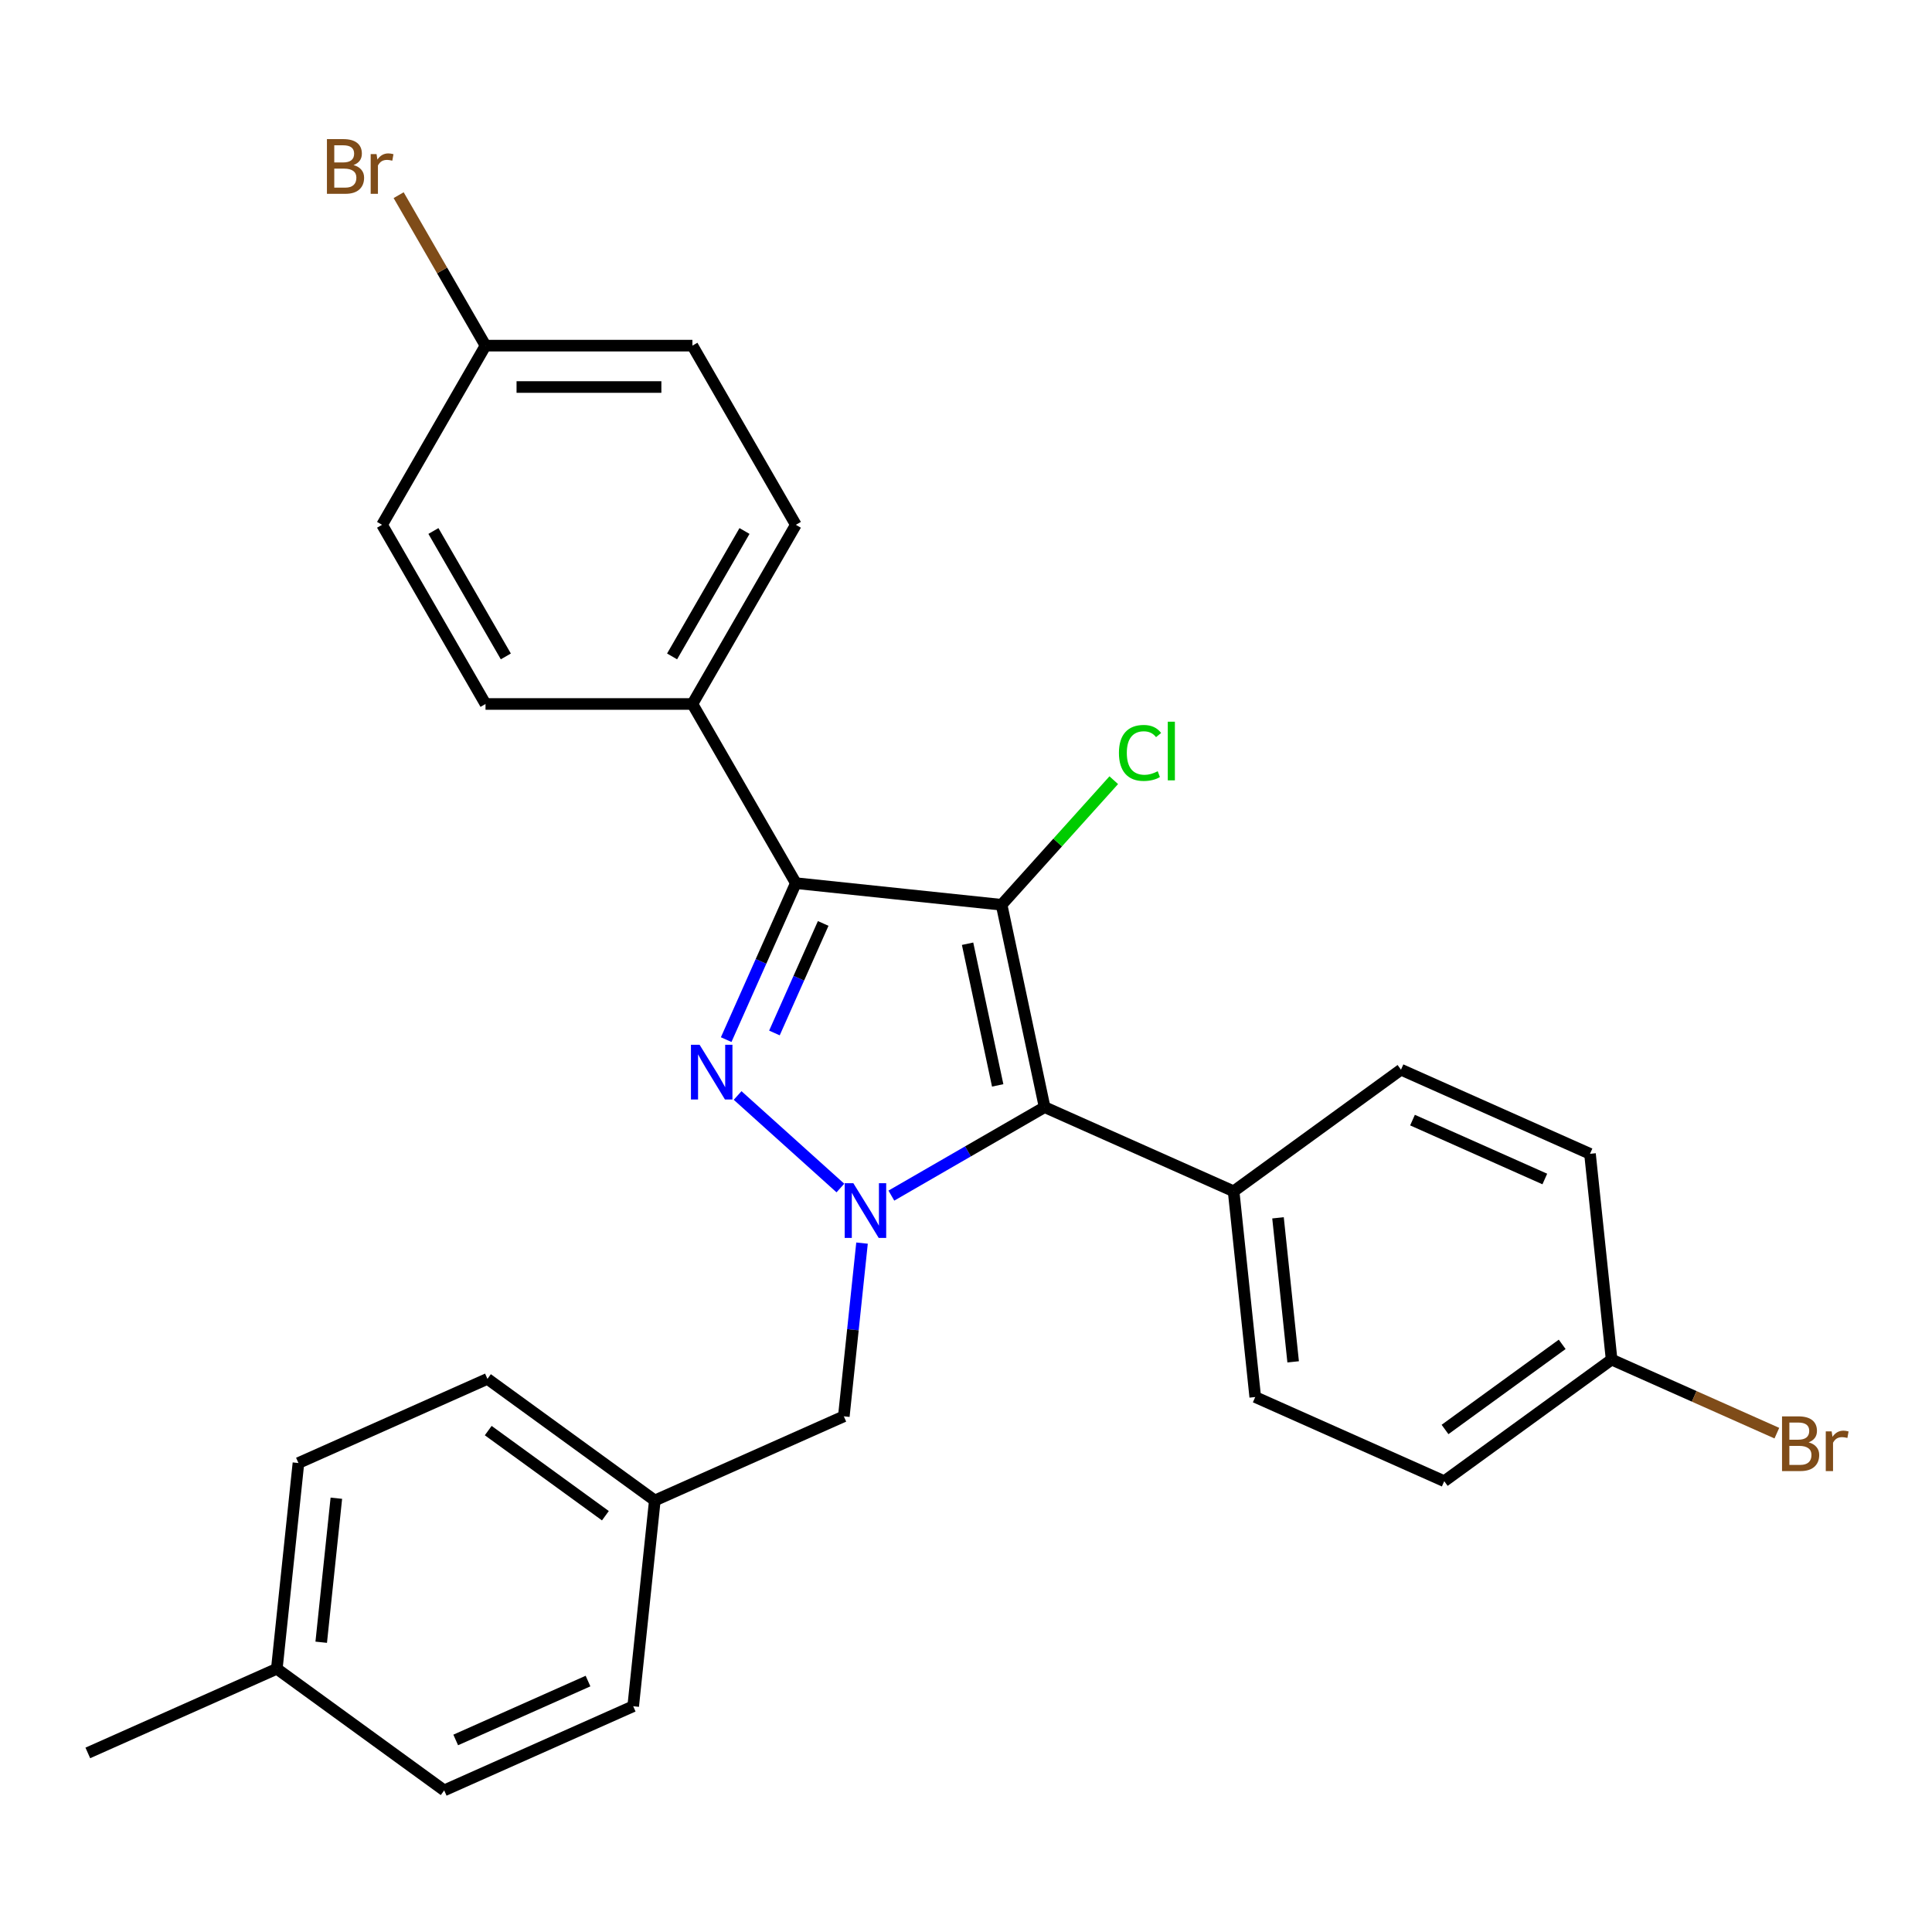 <?xml version='1.0' encoding='iso-8859-1'?>
<svg version='1.1' baseProfile='full'
              xmlns='http://www.w3.org/2000/svg'
                      xmlns:rdkit='http://www.rdkit.org/xml'
                      xmlns:xlink='http://www.w3.org/1999/xlink'
                  xml:space='preserve'
width='1000px' height='1000px' viewBox='0 0 1000 1000'>
<!-- END OF HEADER -->
<rect style='opacity:1.0;fill:#FFFFFF;stroke:none' width='1000' height='1000' x='0' y='0'> </rect>
<path class='bond-2' d='M 518.426,468.309 L 411.929,457.115' style='fill:none;fill-rule:evenodd;stroke:#000000;stroke-width:6px;stroke-linecap:butt;stroke-linejoin:miter;stroke-opacity:1' />
<path class='bond-3' d='M 518.426,468.309 L 540.69,573.053' style='fill:none;fill-rule:evenodd;stroke:#000000;stroke-width:6px;stroke-linecap:butt;stroke-linejoin:miter;stroke-opacity:1' />
<path class='bond-3' d='M 500.817,488.473 L 516.402,561.794' style='fill:none;fill-rule:evenodd;stroke:#000000;stroke-width:6px;stroke-linecap:butt;stroke-linejoin:miter;stroke-opacity:1' />
<path class='bond-7' d='M 518.426,468.309 L 547.454,436.07' style='fill:none;fill-rule:evenodd;stroke:#000000;stroke-width:6px;stroke-linecap:butt;stroke-linejoin:miter;stroke-opacity:1' />
<path class='bond-7' d='M 547.454,436.07 L 576.483,403.831' style='fill:none;fill-rule:evenodd;stroke:#00CC00;stroke-width:6px;stroke-linecap:butt;stroke-linejoin:miter;stroke-opacity:1' />
<path class='bond-0' d='M 375.87,538.104 L 393.9,497.61' style='fill:none;fill-rule:evenodd;stroke:#0000FF;stroke-width:6px;stroke-linecap:butt;stroke-linejoin:miter;stroke-opacity:1' />
<path class='bond-0' d='M 393.9,497.61 L 411.929,457.115' style='fill:none;fill-rule:evenodd;stroke:#000000;stroke-width:6px;stroke-linecap:butt;stroke-linejoin:miter;stroke-opacity:1' />
<path class='bond-0' d='M 400.844,534.667 L 413.465,506.321' style='fill:none;fill-rule:evenodd;stroke:#0000FF;stroke-width:6px;stroke-linecap:butt;stroke-linejoin:miter;stroke-opacity:1' />
<path class='bond-0' d='M 413.465,506.321 L 426.085,477.975' style='fill:none;fill-rule:evenodd;stroke:#000000;stroke-width:6px;stroke-linecap:butt;stroke-linejoin:miter;stroke-opacity:1' />
<path class='bond-27' d='M 381.791,567.022 L 434.987,614.92' style='fill:none;fill-rule:evenodd;stroke:#0000FF;stroke-width:6px;stroke-linecap:butt;stroke-linejoin:miter;stroke-opacity:1' />
<path class='bond-1' d='M 461.37,618.848 L 501.03,595.951' style='fill:none;fill-rule:evenodd;stroke:#0000FF;stroke-width:6px;stroke-linecap:butt;stroke-linejoin:miter;stroke-opacity:1' />
<path class='bond-1' d='M 501.03,595.951 L 540.69,573.053' style='fill:none;fill-rule:evenodd;stroke:#000000;stroke-width:6px;stroke-linecap:butt;stroke-linejoin:miter;stroke-opacity:1' />
<path class='bond-6' d='M 446.183,643.432 L 441.471,688.262' style='fill:none;fill-rule:evenodd;stroke:#0000FF;stroke-width:6px;stroke-linecap:butt;stroke-linejoin:miter;stroke-opacity:1' />
<path class='bond-6' d='M 441.471,688.262 L 436.759,733.092' style='fill:none;fill-rule:evenodd;stroke:#000000;stroke-width:6px;stroke-linecap:butt;stroke-linejoin:miter;stroke-opacity:1' />
<path class='bond-4' d='M 411.929,457.115 L 358.387,364.378' style='fill:none;fill-rule:evenodd;stroke:#000000;stroke-width:6px;stroke-linecap:butt;stroke-linejoin:miter;stroke-opacity:1' />
<path class='bond-5' d='M 540.69,573.053 L 638.517,616.608' style='fill:none;fill-rule:evenodd;stroke:#000000;stroke-width:6px;stroke-linecap:butt;stroke-linejoin:miter;stroke-opacity:1' />
<path class='bond-8' d='M 358.387,364.378 L 411.929,271.64' style='fill:none;fill-rule:evenodd;stroke:#000000;stroke-width:6px;stroke-linecap:butt;stroke-linejoin:miter;stroke-opacity:1' />
<path class='bond-8' d='M 347.871,339.759 L 385.35,274.842' style='fill:none;fill-rule:evenodd;stroke:#000000;stroke-width:6px;stroke-linecap:butt;stroke-linejoin:miter;stroke-opacity:1' />
<path class='bond-9' d='M 358.387,364.378 L 251.303,364.378' style='fill:none;fill-rule:evenodd;stroke:#000000;stroke-width:6px;stroke-linecap:butt;stroke-linejoin:miter;stroke-opacity:1' />
<path class='bond-10' d='M 638.517,616.608 L 649.71,723.105' style='fill:none;fill-rule:evenodd;stroke:#000000;stroke-width:6px;stroke-linecap:butt;stroke-linejoin:miter;stroke-opacity:1' />
<path class='bond-10' d='M 661.495,630.344 L 669.331,704.892' style='fill:none;fill-rule:evenodd;stroke:#000000;stroke-width:6px;stroke-linecap:butt;stroke-linejoin:miter;stroke-opacity:1' />
<path class='bond-11' d='M 638.517,616.608 L 725.15,553.665' style='fill:none;fill-rule:evenodd;stroke:#000000;stroke-width:6px;stroke-linecap:butt;stroke-linejoin:miter;stroke-opacity:1' />
<path class='bond-12' d='M 436.759,733.092 L 338.933,776.647' style='fill:none;fill-rule:evenodd;stroke:#000000;stroke-width:6px;stroke-linecap:butt;stroke-linejoin:miter;stroke-opacity:1' />
<path class='bond-17' d='M 411.929,271.64 L 358.387,178.903' style='fill:none;fill-rule:evenodd;stroke:#000000;stroke-width:6px;stroke-linecap:butt;stroke-linejoin:miter;stroke-opacity:1' />
<path class='bond-18' d='M 251.303,364.378 L 197.761,271.64' style='fill:none;fill-rule:evenodd;stroke:#000000;stroke-width:6px;stroke-linecap:butt;stroke-linejoin:miter;stroke-opacity:1' />
<path class='bond-18' d='M 261.819,339.759 L 224.339,274.842' style='fill:none;fill-rule:evenodd;stroke:#000000;stroke-width:6px;stroke-linecap:butt;stroke-linejoin:miter;stroke-opacity:1' />
<path class='bond-16' d='M 649.71,723.105 L 747.536,766.66' style='fill:none;fill-rule:evenodd;stroke:#000000;stroke-width:6px;stroke-linecap:butt;stroke-linejoin:miter;stroke-opacity:1' />
<path class='bond-15' d='M 725.15,553.665 L 822.976,597.22' style='fill:none;fill-rule:evenodd;stroke:#000000;stroke-width:6px;stroke-linecap:butt;stroke-linejoin:miter;stroke-opacity:1' />
<path class='bond-15' d='M 731.112,579.764 L 799.591,610.252' style='fill:none;fill-rule:evenodd;stroke:#000000;stroke-width:6px;stroke-linecap:butt;stroke-linejoin:miter;stroke-opacity:1' />
<path class='bond-22' d='M 338.933,776.647 L 327.74,883.145' style='fill:none;fill-rule:evenodd;stroke:#000000;stroke-width:6px;stroke-linecap:butt;stroke-linejoin:miter;stroke-opacity:1' />
<path class='bond-23' d='M 338.933,776.647 L 252.3,713.705' style='fill:none;fill-rule:evenodd;stroke:#000000;stroke-width:6px;stroke-linecap:butt;stroke-linejoin:miter;stroke-opacity:1' />
<path class='bond-23' d='M 313.35,784.533 L 252.707,740.473' style='fill:none;fill-rule:evenodd;stroke:#000000;stroke-width:6px;stroke-linecap:butt;stroke-linejoin:miter;stroke-opacity:1' />
<path class='bond-13' d='M 251.303,178.903 L 197.761,271.64' style='fill:none;fill-rule:evenodd;stroke:#000000;stroke-width:6px;stroke-linecap:butt;stroke-linejoin:miter;stroke-opacity:1' />
<path class='bond-19' d='M 251.303,178.903 L 228.82,139.962' style='fill:none;fill-rule:evenodd;stroke:#000000;stroke-width:6px;stroke-linecap:butt;stroke-linejoin:miter;stroke-opacity:1' />
<path class='bond-19' d='M 228.82,139.962 L 206.338,101.021' style='fill:none;fill-rule:evenodd;stroke:#7F4C19;stroke-width:6px;stroke-linecap:butt;stroke-linejoin:miter;stroke-opacity:1' />
<path class='bond-29' d='M 251.303,178.903 L 358.387,178.903' style='fill:none;fill-rule:evenodd;stroke:#000000;stroke-width:6px;stroke-linecap:butt;stroke-linejoin:miter;stroke-opacity:1' />
<path class='bond-29' d='M 267.365,200.319 L 342.324,200.319' style='fill:none;fill-rule:evenodd;stroke:#000000;stroke-width:6px;stroke-linecap:butt;stroke-linejoin:miter;stroke-opacity:1' />
<path class='bond-14' d='M 834.169,703.718 L 822.976,597.22' style='fill:none;fill-rule:evenodd;stroke:#000000;stroke-width:6px;stroke-linecap:butt;stroke-linejoin:miter;stroke-opacity:1' />
<path class='bond-21' d='M 834.169,703.718 L 876.934,722.758' style='fill:none;fill-rule:evenodd;stroke:#000000;stroke-width:6px;stroke-linecap:butt;stroke-linejoin:miter;stroke-opacity:1' />
<path class='bond-21' d='M 876.934,722.758 L 919.698,741.798' style='fill:none;fill-rule:evenodd;stroke:#7F4C19;stroke-width:6px;stroke-linecap:butt;stroke-linejoin:miter;stroke-opacity:1' />
<path class='bond-28' d='M 834.169,703.718 L 747.536,766.66' style='fill:none;fill-rule:evenodd;stroke:#000000;stroke-width:6px;stroke-linecap:butt;stroke-linejoin:miter;stroke-opacity:1' />
<path class='bond-28' d='M 808.586,695.833 L 747.943,739.892' style='fill:none;fill-rule:evenodd;stroke:#000000;stroke-width:6px;stroke-linecap:butt;stroke-linejoin:miter;stroke-opacity:1' />
<path class='bond-20' d='M 143.281,863.758 L 154.474,757.26' style='fill:none;fill-rule:evenodd;stroke:#000000;stroke-width:6px;stroke-linecap:butt;stroke-linejoin:miter;stroke-opacity:1' />
<path class='bond-20' d='M 166.259,850.022 L 174.095,775.473' style='fill:none;fill-rule:evenodd;stroke:#000000;stroke-width:6px;stroke-linecap:butt;stroke-linejoin:miter;stroke-opacity:1' />
<path class='bond-26' d='M 143.281,863.758 L 45.455,907.313' style='fill:none;fill-rule:evenodd;stroke:#000000;stroke-width:6px;stroke-linecap:butt;stroke-linejoin:miter;stroke-opacity:1' />
<path class='bond-30' d='M 143.281,863.758 L 229.914,926.7' style='fill:none;fill-rule:evenodd;stroke:#000000;stroke-width:6px;stroke-linecap:butt;stroke-linejoin:miter;stroke-opacity:1' />
<path class='bond-24' d='M 327.74,883.145 L 229.914,926.7' style='fill:none;fill-rule:evenodd;stroke:#000000;stroke-width:6px;stroke-linecap:butt;stroke-linejoin:miter;stroke-opacity:1' />
<path class='bond-24' d='M 304.355,870.113 L 235.877,900.602' style='fill:none;fill-rule:evenodd;stroke:#000000;stroke-width:6px;stroke-linecap:butt;stroke-linejoin:miter;stroke-opacity:1' />
<path class='bond-25' d='M 252.3,713.705 L 154.474,757.26' style='fill:none;fill-rule:evenodd;stroke:#000000;stroke-width:6px;stroke-linecap:butt;stroke-linejoin:miter;stroke-opacity:1' />
<path  class='atom-1' d='M 362.114 540.782
L 371.394 555.782
Q 372.314 557.262, 373.794 559.942
Q 375.274 562.622, 375.354 562.782
L 375.354 540.782
L 379.114 540.782
L 379.114 569.102
L 375.234 569.102
L 365.274 552.702
Q 364.114 550.782, 362.874 548.582
Q 361.674 546.382, 361.314 545.702
L 361.314 569.102
L 357.634 569.102
L 357.634 540.782
L 362.114 540.782
' fill='#0000FF'/>
<path  class='atom-2' d='M 441.693 612.435
L 450.973 627.435
Q 451.893 628.915, 453.373 631.595
Q 454.853 634.275, 454.933 634.435
L 454.933 612.435
L 458.693 612.435
L 458.693 640.755
L 454.813 640.755
L 444.853 624.355
Q 443.693 622.435, 442.453 620.235
Q 441.253 618.035, 440.893 617.355
L 440.893 640.755
L 437.213 640.755
L 437.213 612.435
L 441.693 612.435
' fill='#0000FF'/>
<path  class='atom-8' d='M 579.16 389.71
Q 579.16 382.67, 582.44 378.99
Q 585.76 375.27, 592.04 375.27
Q 597.88 375.27, 601 379.39
L 598.36 381.55
Q 596.08 378.55, 592.04 378.55
Q 587.76 378.55, 585.48 381.43
Q 583.24 384.27, 583.24 389.71
Q 583.24 395.31, 585.56 398.19
Q 587.92 401.07, 592.48 401.07
Q 595.6 401.07, 599.24 399.19
L 600.36 402.19
Q 598.88 403.15, 596.64 403.71
Q 594.4 404.27, 591.92 404.27
Q 585.76 404.27, 582.44 400.51
Q 579.16 396.75, 579.16 389.71
' fill='#00CC00'/>
<path  class='atom-8' d='M 604.44 373.55
L 608.12 373.55
L 608.12 403.91
L 604.44 403.91
L 604.44 373.55
' fill='#00CC00'/>
<path  class='atom-20' d='M 182.981 85.445
Q 185.701 86.205, 187.061 87.885
Q 188.461 89.525, 188.461 91.965
Q 188.461 95.885, 185.941 98.125
Q 183.461 100.325, 178.741 100.325
L 169.221 100.325
L 169.221 72.005
L 177.581 72.005
Q 182.421 72.005, 184.861 73.965
Q 187.301 75.925, 187.301 79.525
Q 187.301 83.805, 182.981 85.445
M 173.021 75.205
L 173.021 84.085
L 177.581 84.085
Q 180.381 84.085, 181.821 82.965
Q 183.301 81.805, 183.301 79.525
Q 183.301 75.205, 177.581 75.205
L 173.021 75.205
M 178.741 97.125
Q 181.501 97.125, 182.981 95.805
Q 184.461 94.485, 184.461 91.965
Q 184.461 89.645, 182.821 88.485
Q 181.221 87.285, 178.141 87.285
L 173.021 87.285
L 173.021 97.125
L 178.741 97.125
' fill='#7F4C19'/>
<path  class='atom-20' d='M 194.901 79.765
L 195.341 82.605
Q 197.501 79.405, 201.021 79.405
Q 202.141 79.405, 203.661 79.805
L 203.061 83.165
Q 201.341 82.765, 200.381 82.765
Q 198.701 82.765, 197.581 83.445
Q 196.501 84.085, 195.621 85.645
L 195.621 100.325
L 191.861 100.325
L 191.861 79.765
L 194.901 79.765
' fill='#7F4C19'/>
<path  class='atom-22' d='M 936.135 746.553
Q 938.855 747.313, 940.215 748.993
Q 941.615 750.633, 941.615 753.073
Q 941.615 756.993, 939.095 759.233
Q 936.615 761.433, 931.895 761.433
L 922.375 761.433
L 922.375 733.113
L 930.735 733.113
Q 935.575 733.113, 938.015 735.073
Q 940.455 737.033, 940.455 740.633
Q 940.455 744.913, 936.135 746.553
M 926.175 736.313
L 926.175 745.193
L 930.735 745.193
Q 933.535 745.193, 934.975 744.073
Q 936.455 742.913, 936.455 740.633
Q 936.455 736.313, 930.735 736.313
L 926.175 736.313
M 931.895 758.233
Q 934.655 758.233, 936.135 756.913
Q 937.615 755.593, 937.615 753.073
Q 937.615 750.753, 935.975 749.593
Q 934.375 748.393, 931.295 748.393
L 926.175 748.393
L 926.175 758.233
L 931.895 758.233
' fill='#7F4C19'/>
<path  class='atom-22' d='M 948.055 740.873
L 948.495 743.713
Q 950.655 740.513, 954.175 740.513
Q 955.295 740.513, 956.815 740.913
L 956.215 744.273
Q 954.495 743.873, 953.535 743.873
Q 951.855 743.873, 950.735 744.553
Q 949.655 745.193, 948.775 746.753
L 948.775 761.433
L 945.015 761.433
L 945.015 740.873
L 948.055 740.873
' fill='#7F4C19'/>
</svg>
